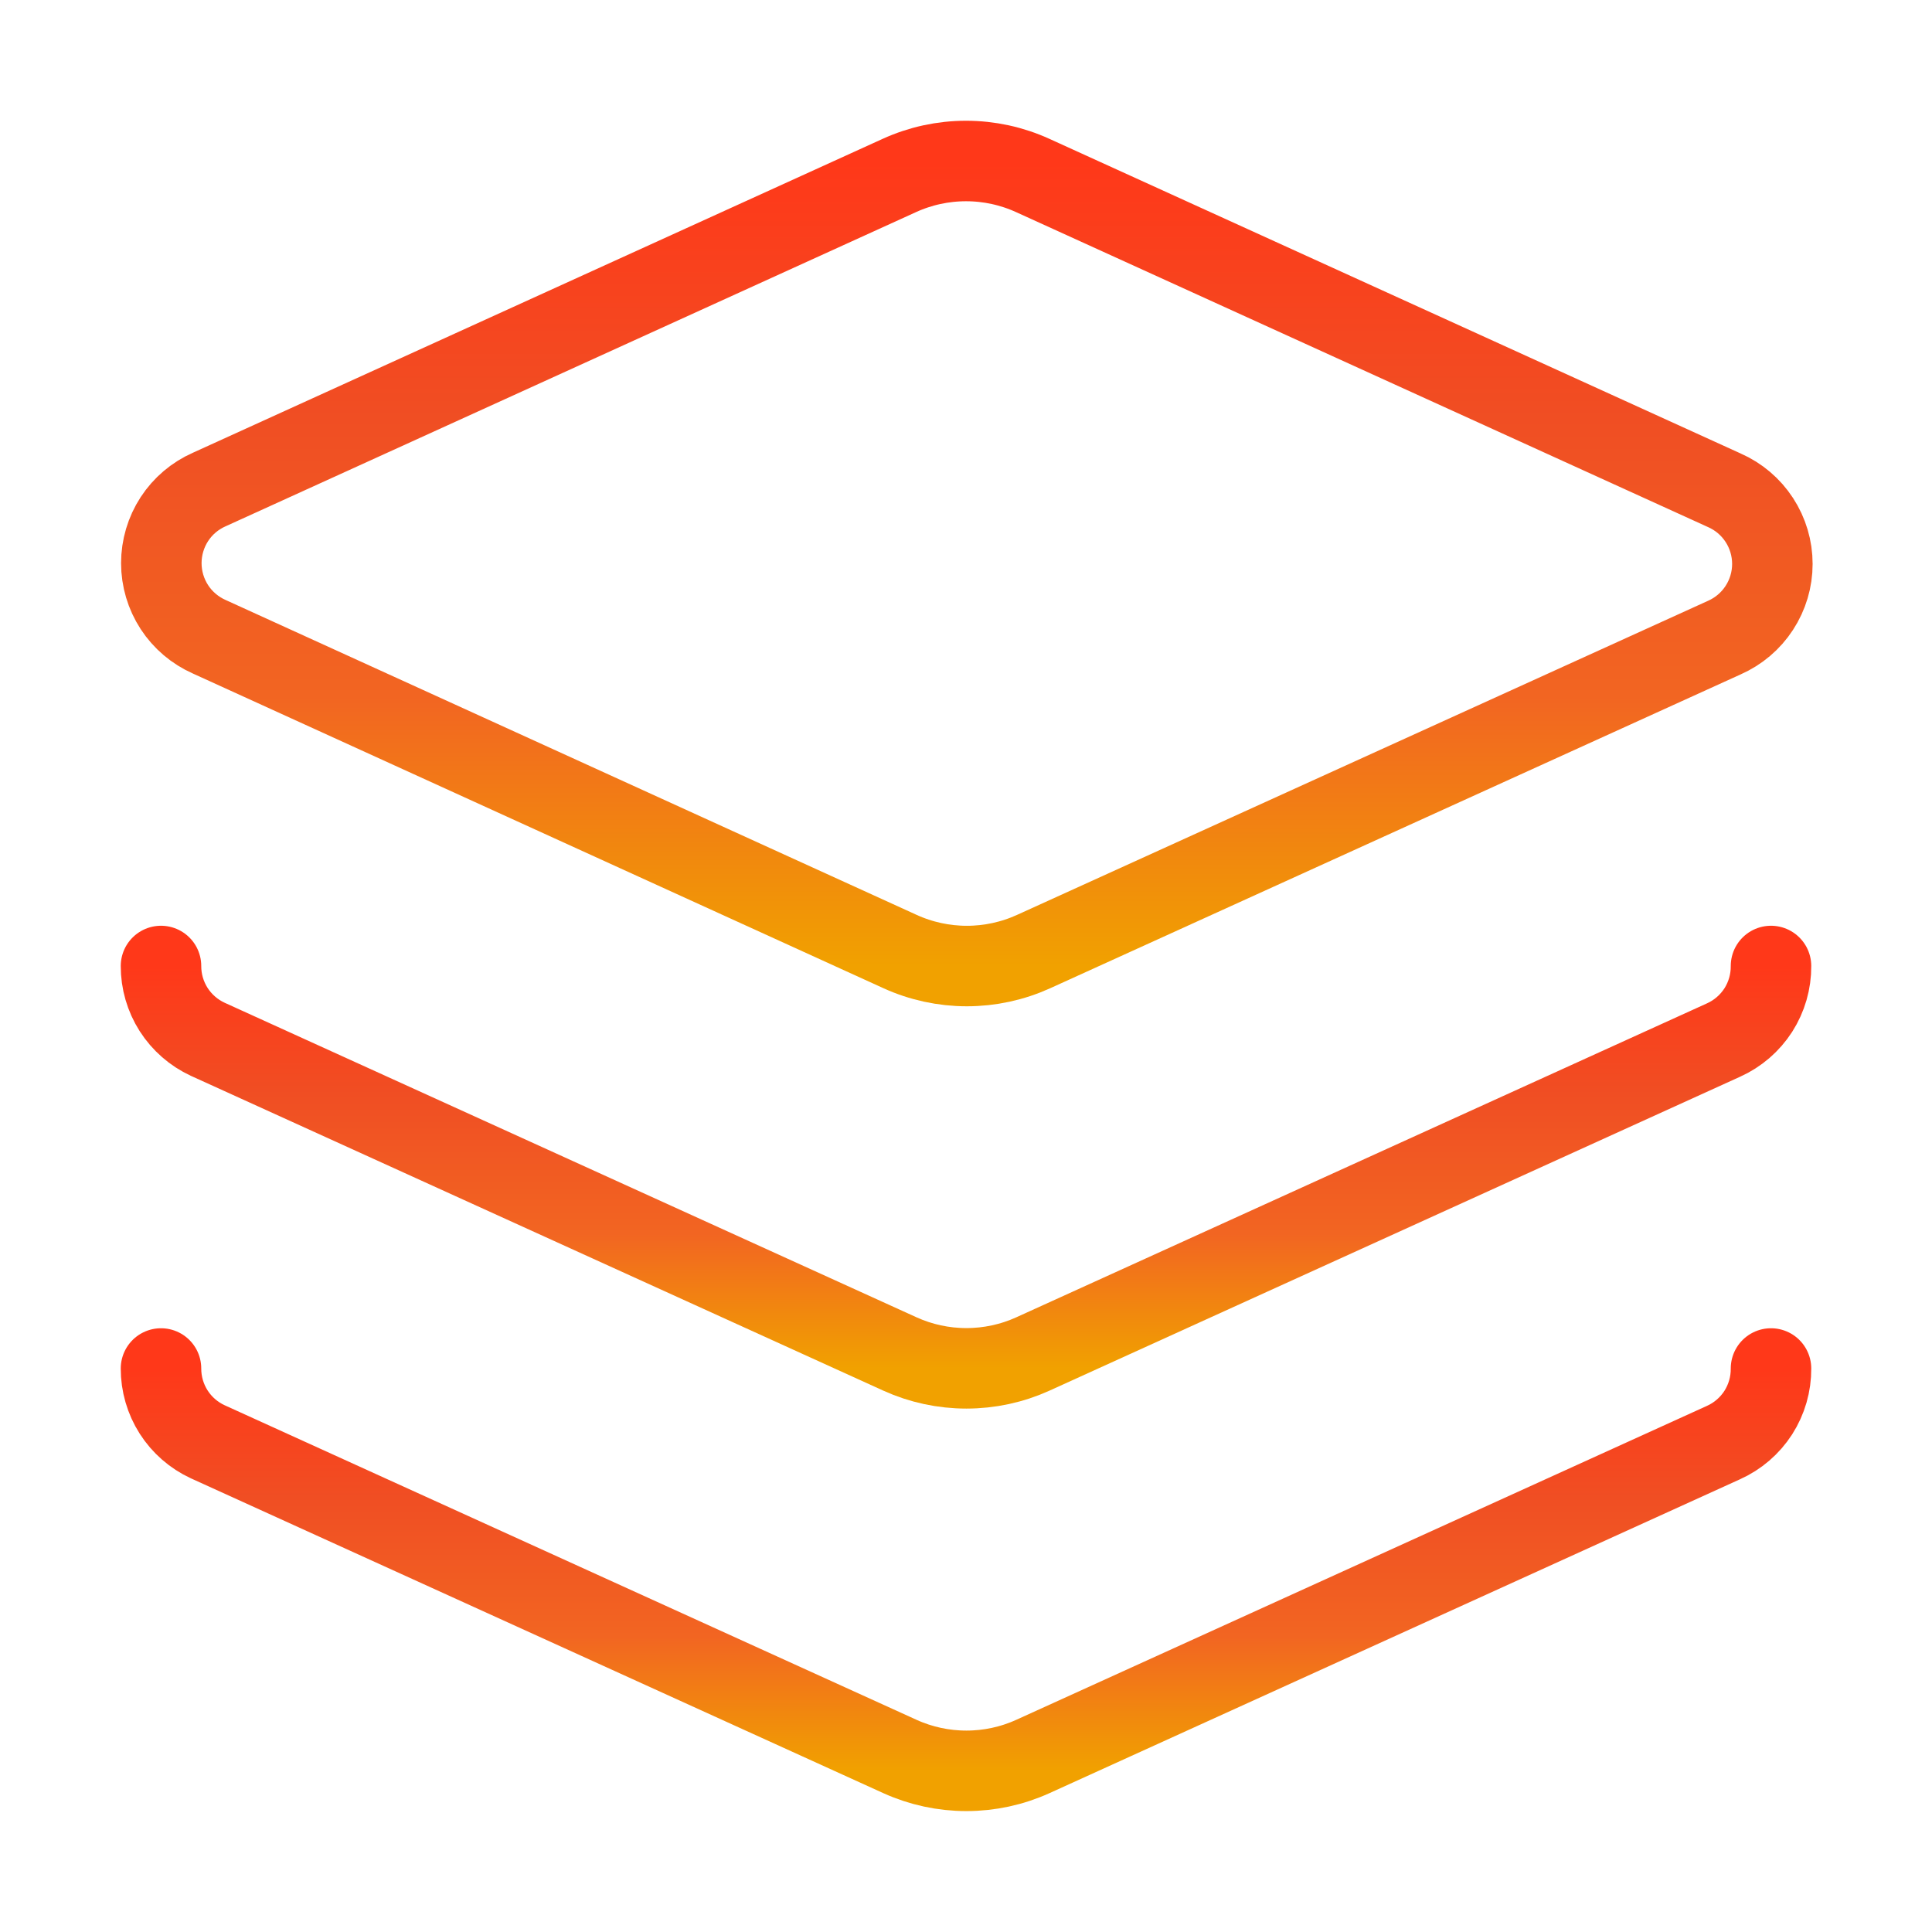 <svg width="48" height="48" viewBox="0 0 48 48" fill="none" xmlns="http://www.w3.org/2000/svg">
<g id="lucide:layers">
<g id="Group">
<path id="Vector" d="M25.661 4.361C25.14 4.123 24.574 4 24.001 4C23.428 4 22.862 4.123 22.341 4.361L5.201 12.161C4.846 12.317 4.544 12.573 4.332 12.898C4.121 13.223 4.008 13.603 4.008 13.991C4.008 14.379 4.121 14.758 4.332 15.083C4.544 15.408 4.846 15.664 5.201 15.821L22.361 23.641C22.882 23.878 23.448 24.001 24.021 24.001C24.594 24.001 25.16 23.878 25.681 23.641L42.841 15.841C43.196 15.684 43.498 15.428 43.709 15.103C43.921 14.778 44.034 14.399 44.034 14.011C44.034 13.623 43.921 13.243 43.709 12.918C43.498 12.594 43.196 12.337 42.841 12.181L25.661 4.361Z" stroke="url(#paint0_linear_4135_14156)" stroke-width="2" stroke-linecap="round" stroke-linejoin="round"></path>
<path id="Vector_2" d="M4 24C3.999 24.383 4.108 24.757 4.313 25.08C4.519 25.402 4.813 25.659 5.16 25.82L22.36 33.64C22.878 33.875 23.441 33.996 24.01 33.996C24.579 33.996 25.142 33.875 25.66 33.64L42.82 25.84C43.174 25.681 43.474 25.422 43.684 25.096C43.893 24.769 44.003 24.388 44 24" stroke="url(#paint1_linear_4135_14156)" stroke-width="2" stroke-linecap="round" stroke-linejoin="round"></path>
<path id="Vector_3" d="M4 34C3.999 34.383 4.108 34.757 4.313 35.08C4.519 35.403 4.813 35.659 5.16 35.82L22.36 43.64C22.878 43.875 23.441 43.996 24.01 43.996C24.579 43.996 25.142 43.875 25.66 43.64L42.82 35.84C43.174 35.681 43.474 35.422 43.684 35.096C43.893 34.769 44.003 34.388 44 34" stroke="url(#paint2_linear_4135_14156)" stroke-width="2" stroke-linecap="round" stroke-linejoin="round"></path>
</g>
</g>
<defs>
<linearGradient id="paint0_linear_4135_14156" x1="24.021" y1="4" x2="24.021" y2="24.001" gradientUnits="userSpaceOnUse">
<stop stop-color="#FF3819"></stop>
<stop offset="0.32" stop-color="#F04E23"></stop>
<stop offset="0.665" stop-color="#F26522"></stop>
<stop offset="1" stop-color="#F1A100"></stop>
</linearGradient>
<linearGradient id="paint1_linear_4135_14156" x1="24" y1="24" x2="24" y2="33.996" gradientUnits="userSpaceOnUse">
<stop stop-color="#FF3819"></stop>
<stop offset="0.32" stop-color="#F04E23"></stop>
<stop offset="0.665" stop-color="#F26522"></stop>
<stop offset="1" stop-color="#F1A100"></stop>
</linearGradient>
<linearGradient id="paint2_linear_4135_14156" x1="24" y1="34" x2="24" y2="43.996" gradientUnits="userSpaceOnUse">
<stop stop-color="#FF3819"></stop>
<stop offset="0.32" stop-color="#F04E23"></stop>
<stop offset="0.665" stop-color="#F26522"></stop>
<stop offset="1" stop-color="#F1A100"></stop>
</linearGradient>
</defs>
</svg>
